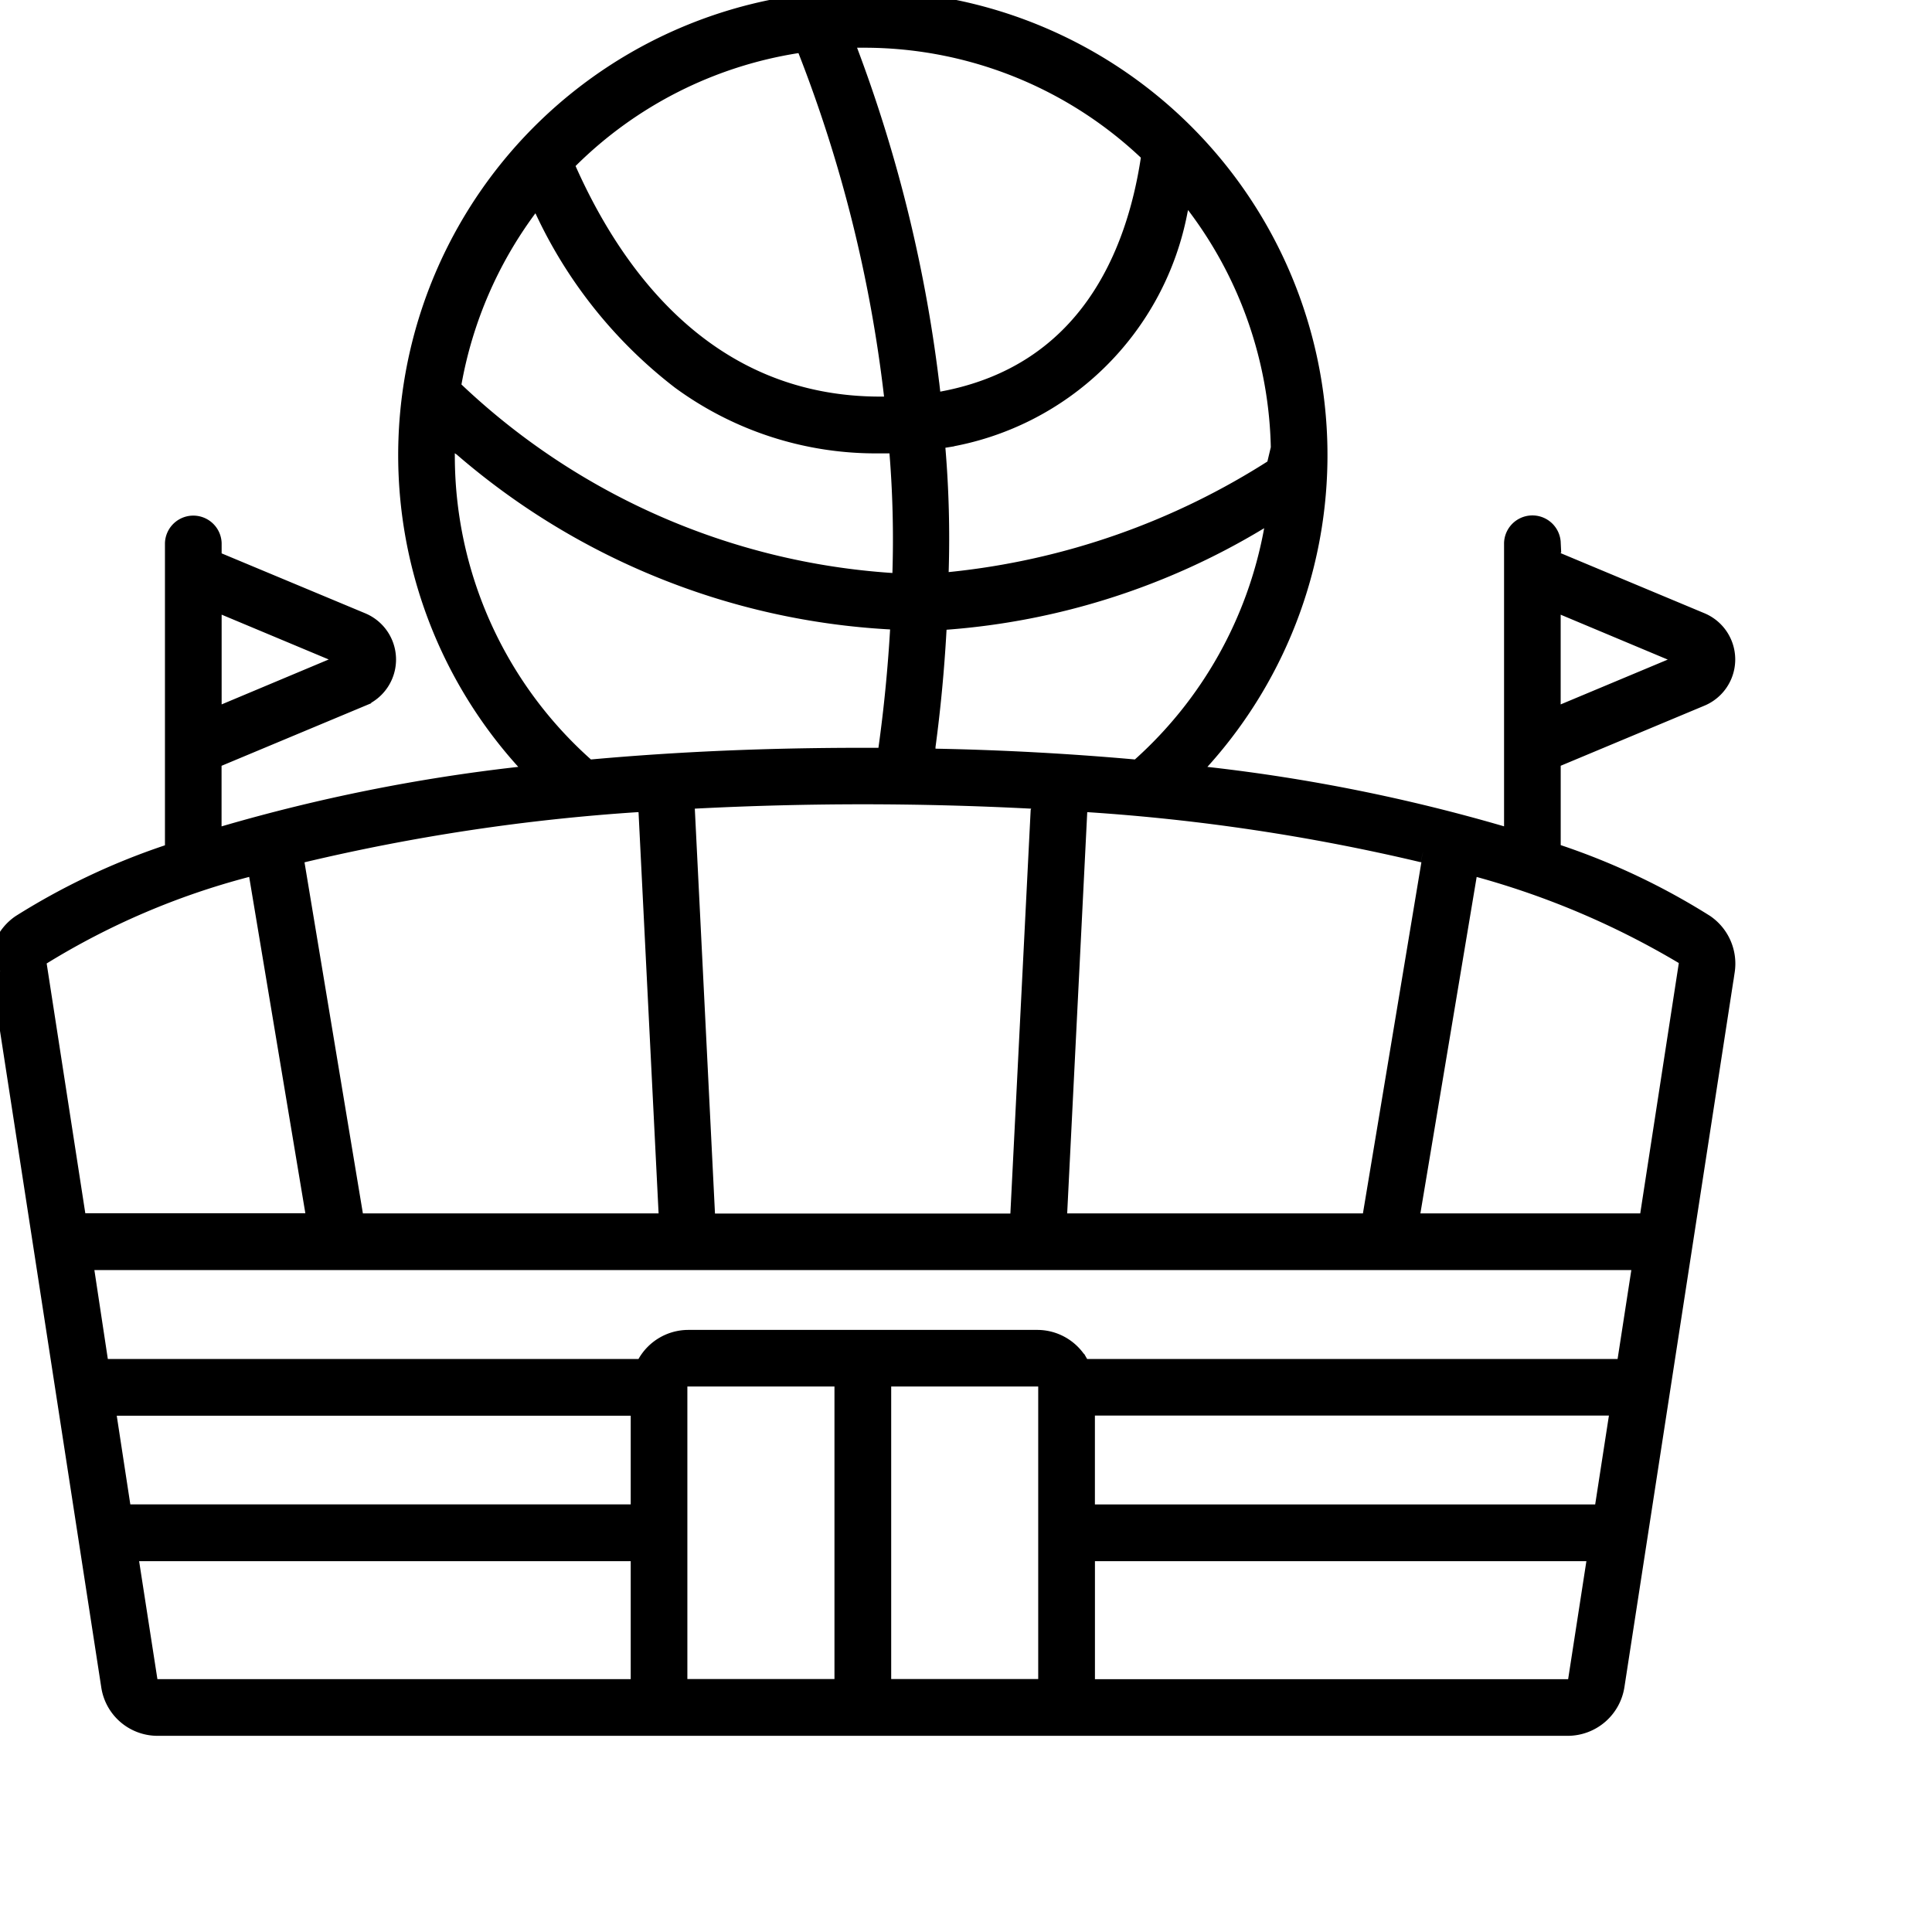 <svg xmlns="http://www.w3.org/2000/svg" xmlns:xlink="http://www.w3.org/1999/xlink" width="50" height="50">
      <g id="Group_978" data-name="Group 978">
        <g id="Group_977" data-name="Group 977" clip-path="url(#clip-path-3)">
          <path id="Path_478" data-name="Path 478" d="M.015,25.131,2.868,43.625a1.223,1.223,0,0,0,1.216,1.048H40.577a1.237,1.237,0,0,0,1.217-1.05l2.854-18.5a1.243,1.243,0,0,0-.528-1.21,17.691,17.691,0,0,0-3.794-1.8l-.184-.062v-2.4l.166-.069,3.707-1.55a1.046,1.046,0,0,0,0-1.931l-3.706-1.549-.166-.069v-.432a.484.484,0,0,0-.967,0v7.667l-.346-.1A45.293,45.293,0,0,0,31.259,20.1l-.521-.059.35-.39a11.775,11.775,0,1,0-17.514,0l.351.39L13.4,20.1a45.3,45.3,0,0,0-7.569,1.519l-.346.1V19.652l.166-.069,3.706-1.549a1.046,1.046,0,0,0,0-1.931L5.653,14.557l-.166-.069v-.432a.484.484,0,0,0-.967,0v8l-.184.062a17.674,17.674,0,0,0-3.794,1.8,1.242,1.242,0,0,0-.528,1.211M40.141,18.2V15.532l.374.157,2.7,1.132.6.249-.6.249-2.7,1.13-.374.156ZM16.574,40.423v3.283H3.86l-.035-.229-.467-3.013-.048-.311H16.574Zm0-3.767v2.528H3.159l-.035-.229L2.779,36.7l-.048-.311H16.575Zm5.273-.753v7.8H17.54V35.633h4.306Zm5.273,0v7.8H22.815V35.633h4.306ZM41.3,40.465l-.466,3.013-.035.229H28.088V40.153H41.349Zm.583-3.767-.349,2.258-.035.229H28.087v-2.8H41.932Zm.58-3.766-.349,2.26-.035.229H27.992l-.078-.135a1.235,1.235,0,0,0-1.064-.618H17.81a1.234,1.234,0,0,0-1.063.618l-.078.135H2.577l-.035-.229L2.2,32.93l-.048-.311H42.512ZM17.721,20.691l.269-.014c1.439-.074,2.9-.112,4.34-.112s2.9.038,4.341.112l.411.021-.16.322L26.4,31.4l-.013.257h-8.12l-.013-.257L17.734,20.96Zm20.289,1.688.289.08A21.483,21.483,0,0,1,43.562,24.7l.1.058.027.109v0l.013.053-.008.054L42.7,31.424l-.035.229h-6.2l.053-.315,1.449-8.663Zm-1.185-.311.246.058-.041.249-1.507,9.052-.038.226H27.357l.014-.284.517-10.343.014-.274.274.018a52.291,52.291,0,0,1,8.648,1.3M32.955,13.76a10.823,10.823,0,0,1-3.41,6.075l-.087.078-.117-.01c-1.693-.151-3.414-.244-5.114-.277l-.265-.005v-.283l0-.021c.133-.988.229-2,.285-3.015l.013-.237.236-.018a18.281,18.281,0,0,0,8.05-2.566l.514-.31ZM30.493,5.433l.112-.6.369.488A10.771,10.771,0,0,1,33.14,11.6l-.119.5A19.122,19.122,0,0,1,24.6,15.052l-.306.031.009-.308a27.794,27.794,0,0,0-.083-3.148l-.021-.249.247-.04a7.349,7.349,0,0,0,6.046-5.906M22.207.985h.142a10.686,10.686,0,0,1,7.343,2.908l.1.1-.021.14c-.376,2.459-1.612,5.539-5.369,6.244l-.285.054-.033-.288A36.925,36.925,0,0,0,21.958,1.35L21.822.99ZM14.73,4.11A10.736,10.736,0,0,1,20.609,1.13l.215-.034.079.2a35.938,35.938,0,0,1,2.223,8.918l.035.3-.3,0h-.079c-4.455,0-6.868-3.32-8.109-6.105L14.6,4.242ZM11.7,9.892A10.8,10.8,0,0,1,13.635,5.4l.262-.355.2.395a11.89,11.89,0,0,0,3.518,4.39,8.537,8.537,0,0,0,5.153,1.653l.222,0h.261l.02.248a27.9,27.9,0,0,1,.076,3.084l-.009.28-.279-.018a18.169,18.169,0,0,1-11.28-4.938l-.106-.1Zm-.18,1.871.013-.477.432.272a18.417,18.417,0,0,0,5.16,3.16,18.416,18.416,0,0,0,5.905,1.321l.271.015-.016.27c-.06,1.023-.161,2.047-.3,3.045l-.032.234h-.626c-2.492,0-4.782.1-7,.3l-.117.011-.088-.078a10.773,10.773,0,0,1-3.6-8.074M7.842,22.069a52.21,52.21,0,0,1,8.642-1.3h.28l.013.257.517,10.343.014.284H9.181l-.038-.226L7.638,22.376,7.6,22.127ZM5.487,18.2V15.532l.374.156,2.7,1.13.6.249-.6.249-2.7,1.133-.374.157Zm-4.4,6.516a19.545,19.545,0,0,1,5.278-2.258l.286-.075.049.292,1.446,8.659.053.315H1.994l-.035-.229L.964,24.987.936,24.81Z" transform="translate(-0.001)" fill="#000" stroke="#000" stroke-width="0.5"/>
        </g>
      </g>
</svg>
